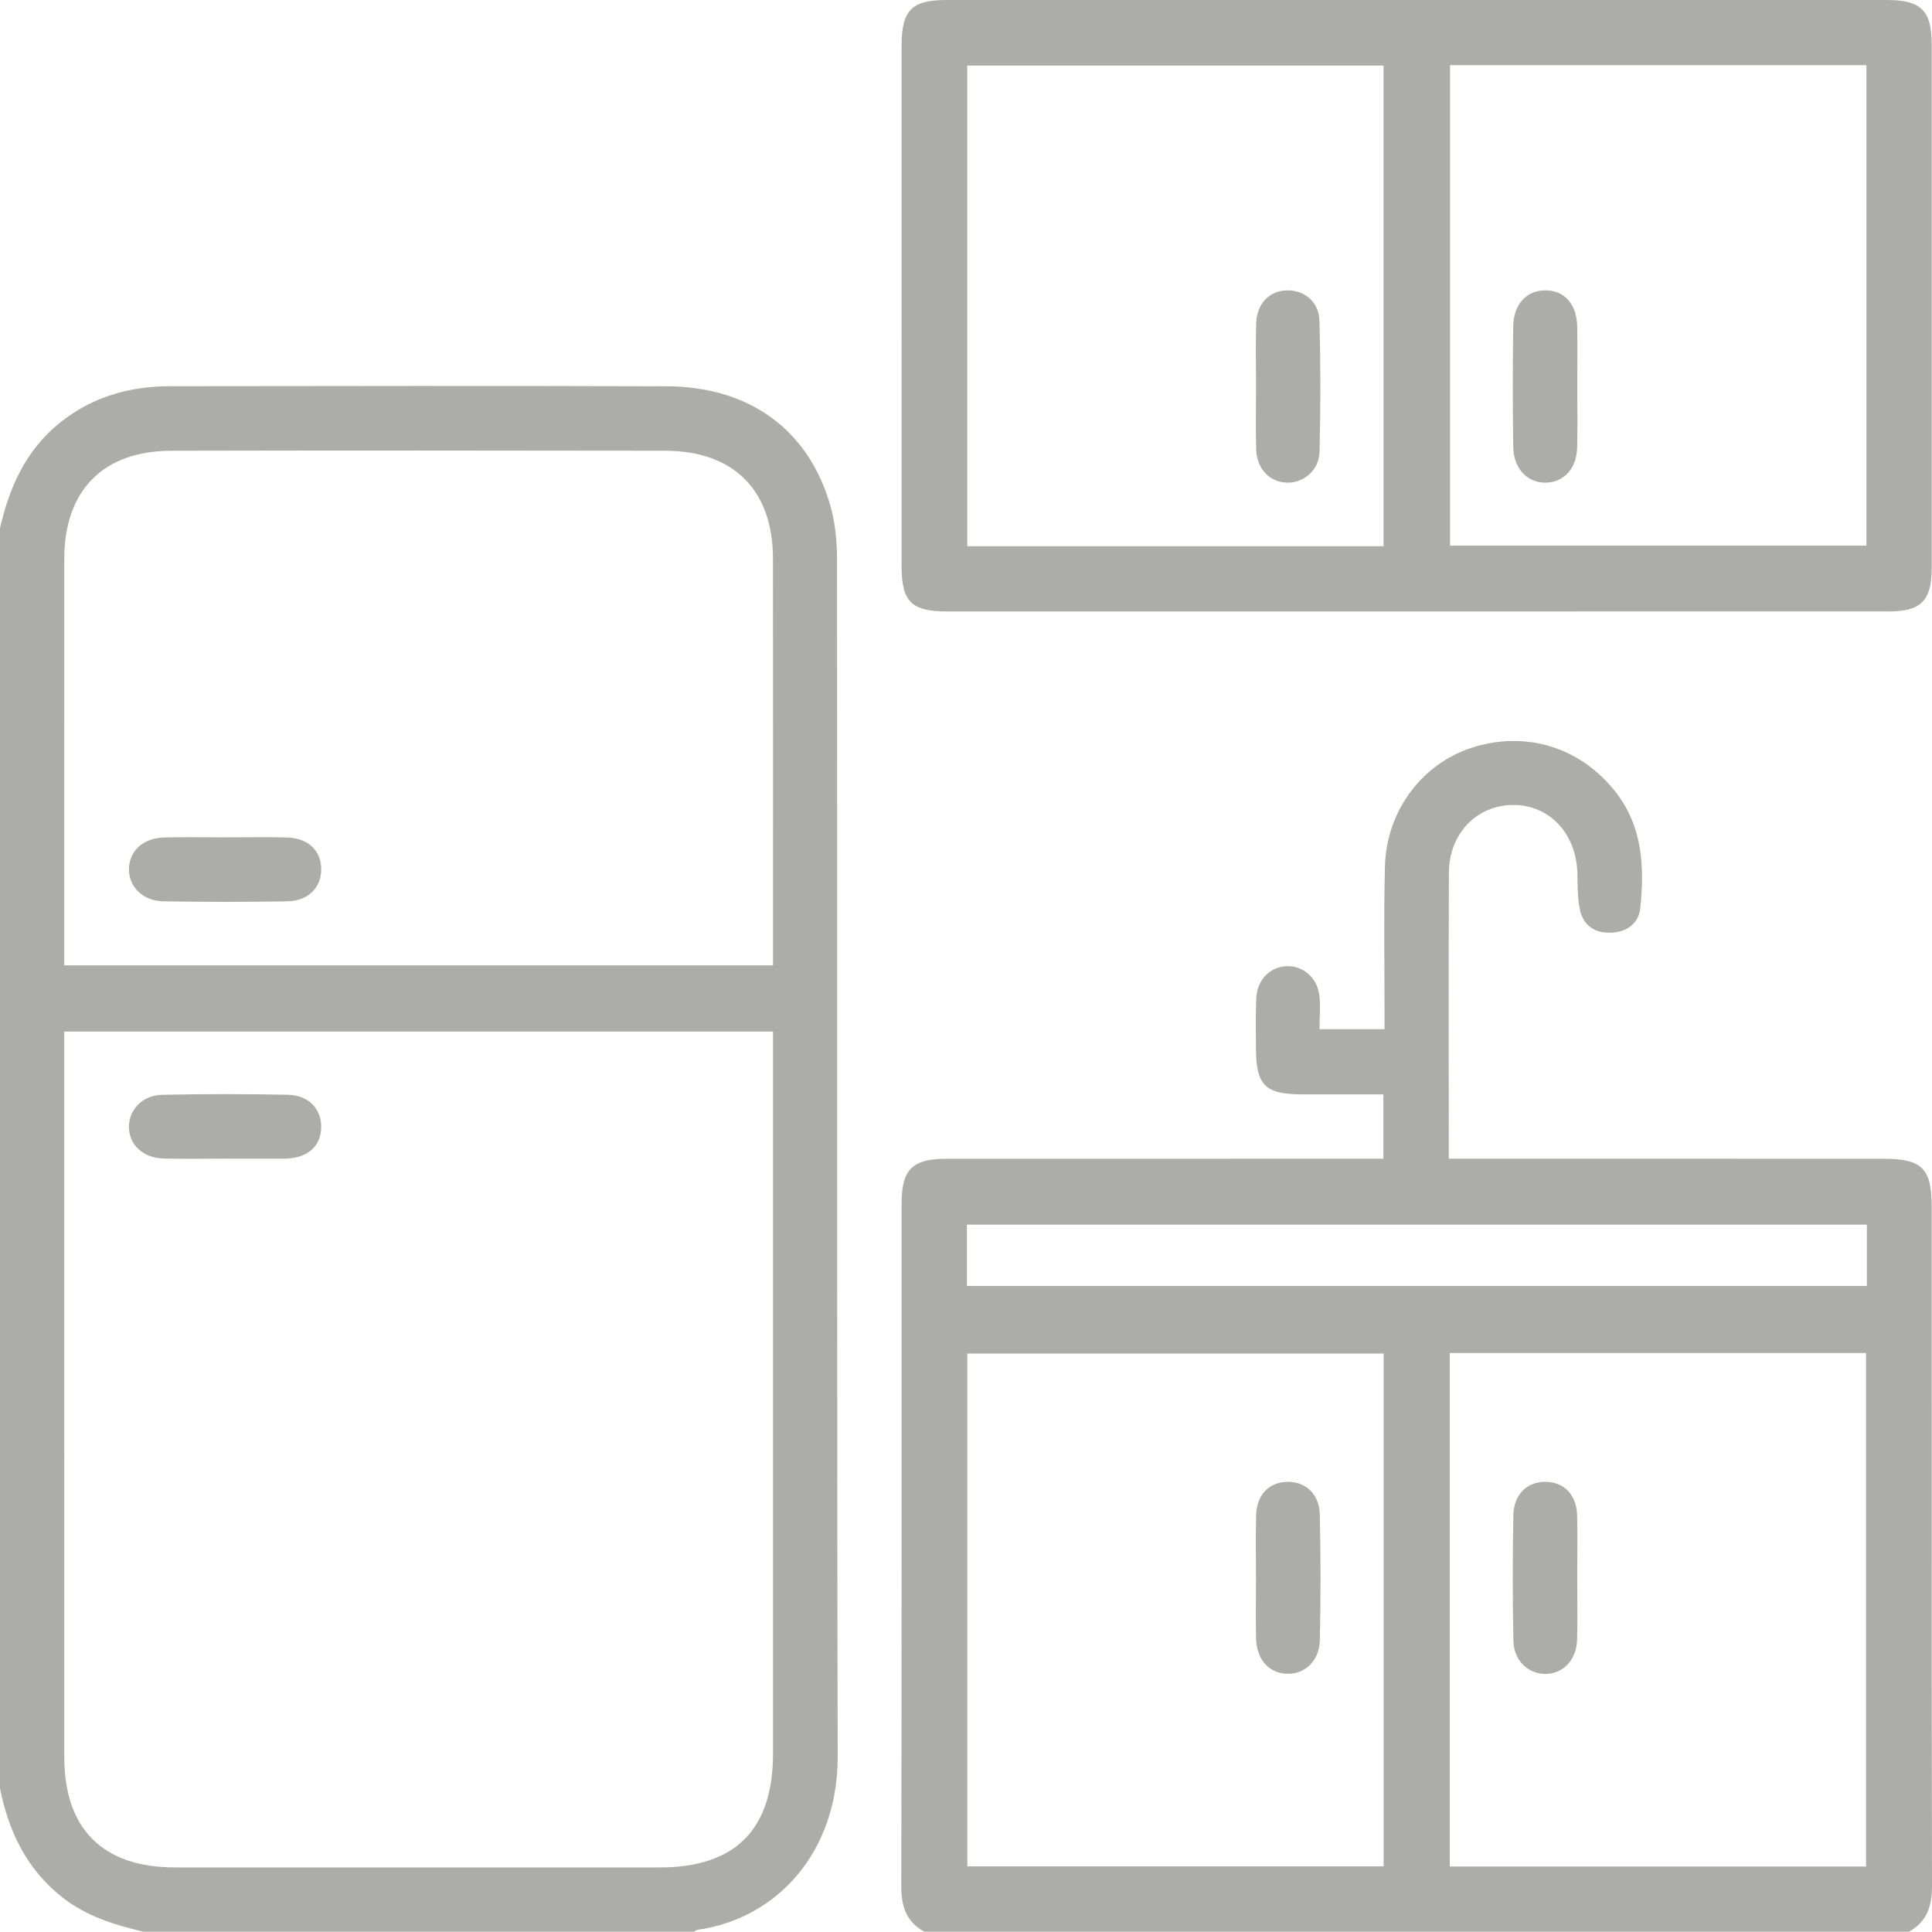 <?xml version="1.0" encoding="UTF-8"?>
<svg width="100px" height="100px" viewBox="0 0 100 100" version="1.1" xmlns="http://www.w3.org/2000/svg" xmlns:xlink="http://www.w3.org/1999/xlink">
    <!-- Generator: Sketch 57.1 (83088) - https://sketch.com -->
    <title>Group 13</title>
    <desc>Created with Sketch.</desc>
    <g id="Icone" stroke="none" stroke-width="1" fill="none" fill-rule="evenodd">
        <g transform="translate(-106, -107)" fill="#ACADA8" id="Group-13">
            <g transform="translate(106, 107)">
                <path d="M50.048,66.563 L96.628,66.563 L96.628,63.388 L50.048,63.388 L50.048,66.563 Z M75.041,96.611 L96.587,96.611 L96.587,70.032 L75.041,70.032 L75.041,96.611 Z M50.07,96.603 L71.617,96.603 L71.617,70.058 L50.07,70.058 L50.07,96.603 Z M47.844,99.985 C46.907,99.473 46.648,98.673 46.65,97.632 C46.675,85.852 46.665,74.073 46.667,62.293 C46.667,60.524 47.221,59.976 49.016,59.976 C56.142,59.973 63.268,59.974 70.395,59.974 L71.603,59.974 L71.603,56.646 C70.24,56.646 68.856,56.647 67.473,56.646 C65.458,56.644 65.008,56.196 65.007,54.187 C65.007,53.341 64.983,52.494 65.025,51.65 C65.073,50.696 65.759,50.025 66.627,50.008 C67.443,49.991 68.165,50.593 68.284,51.494 C68.359,52.061 68.298,52.646 68.298,53.269 L71.662,53.269 C71.662,52.929 71.661,52.586 71.662,52.244 C71.665,49.77 71.618,47.296 71.685,44.825 C71.764,41.968 73.601,39.534 76.184,38.701 C78.963,37.804 81.787,38.666 83.605,40.969 C85.024,42.766 85.123,44.867 84.902,47.003 C84.82,47.79 84.215,48.243 83.396,48.275 C82.587,48.307 81.974,47.936 81.79,47.144 C81.646,46.522 81.66,45.858 81.645,45.212 C81.601,43.146 80.187,41.642 78.289,41.666 C76.414,41.69 75.002,43.162 74.995,45.176 C74.977,50.055 74.989,54.934 74.989,59.974 L76.144,59.974 C83.238,59.974 90.332,59.974 97.426,59.975 C99.493,59.975 99.984,60.456 99.984,62.479 C99.985,74.194 99.975,85.909 100,97.623 C100.002,98.664 99.736,99.462 98.813,99.985 L47.844,99.985 Z" id="Fill-3"></path>
                <path d="M40.01,49.965 L40.01,49.008 C40.01,42.308 40.015,35.608 40.008,28.908 C40.004,25.377 37.983,23.338 34.434,23.331 C25.913,23.315 17.391,23.314 8.87,23.331 C5.329,23.338 3.33,25.382 3.327,28.932 C3.323,35.599 3.326,42.266 3.326,48.934 L3.326,49.965 L40.01,49.965 Z M40.01,53.394 L3.326,53.394 L3.326,54.437 C3.326,66.605 3.325,78.774 3.327,90.942 C3.327,94.668 5.322,96.657 9.058,96.658 C17.42,96.66 25.781,96.659 34.143,96.658 C38.058,96.658 40.01,94.701 40.01,90.774 C40.01,78.703 40.01,66.632 40.01,54.562 L40.01,53.394 Z M0,27.34 C0.487,25.206 1.338,23.296 3.108,21.875 C4.789,20.525 6.719,19.993 8.821,19.99 C17.38,19.979 25.939,19.965 34.498,19.994 C38.814,20.008 41.883,22.266 42.994,26.226 C43.244,27.119 43.324,28.086 43.325,29.019 C43.343,49.652 43.312,70.285 43.359,90.918 C43.37,95.771 40.314,99.288 36.099,99.889 C36.04,99.898 35.988,99.952 35.932,99.985 L7.421,99.985 C5.937,99.632 4.499,99.196 3.26,98.233 C1.392,96.779 0.451,94.819 0,92.564 L0,27.34 Z" id="Fill-5"></path>
                <path d="M75.056,28.243 L96.606,28.243 L96.606,3.374 L75.056,3.374 L75.056,28.243 Z M50.066,28.272 L71.613,28.272 L71.613,3.394 L50.066,3.394 L50.066,28.272 Z M73.262,31.65 C65.191,31.65 57.12,31.651 49.048,31.65 C47.169,31.649 46.667,31.152 46.666,29.292 C46.665,20.31 46.665,11.328 46.667,2.345 C46.667,0.536 47.192,0.001 48.974,0.001 C65.214,-5e-05 81.454,-5e-05 97.694,0.001 C99.428,0.002 99.983,0.551 99.983,2.271 C99.986,11.318 99.986,20.366 99.983,29.414 C99.983,31.089 99.431,31.648 97.768,31.648 C89.599,31.652 81.431,31.65 73.262,31.65 L73.262,31.65 Z" id="Fill-6"></path>
                <path d="M65.009,81.675 C65.009,80.605 64.988,79.535 65.015,78.466 C65.042,77.399 65.638,76.749 66.567,76.702 C67.531,76.653 68.287,77.302 68.312,78.379 C68.363,80.55 68.361,82.723 68.316,84.894 C68.294,85.968 67.536,86.667 66.605,86.633 C65.668,86.598 65.036,85.887 65.013,84.787 C64.991,83.75 65.009,82.712 65.009,81.675" id="Fill-7"></path>
                <path d="M81.638,81.647 C81.638,82.716 81.66,83.787 81.632,84.855 C81.605,85.921 80.9,86.651 79.971,86.642 C79.079,86.632 78.353,85.942 78.332,84.922 C78.29,82.751 78.29,80.578 78.332,78.407 C78.355,77.322 79.082,76.665 80.05,76.7 C80.983,76.733 81.603,77.386 81.632,78.438 C81.662,79.507 81.638,80.577 81.638,81.647" id="Fill-8"></path>
                <path d="M11.682,59.971 C10.612,59.971 9.541,59.992 8.472,59.965 C7.397,59.938 6.668,59.246 6.673,58.317 C6.677,57.434 7.37,56.691 8.387,56.668 C10.558,56.62 12.733,56.62 14.905,56.665 C15.991,56.688 16.653,57.417 16.624,58.378 C16.595,59.345 15.926,59.929 14.795,59.972 C14.73,59.975 14.665,59.974 14.601,59.974 L11.682,59.974 L11.682,59.971 Z" id="Fill-9"></path>
                <path d="M11.618,43.341 C12.688,43.341 13.759,43.321 14.829,43.346 C15.938,43.373 16.614,44.006 16.627,44.973 C16.639,45.931 15.963,46.633 14.87,46.653 C12.732,46.689 10.591,46.689 8.451,46.652 C7.383,46.633 6.655,45.884 6.675,44.967 C6.694,44.034 7.42,43.371 8.505,43.346 C9.543,43.322 10.581,43.341 11.618,43.341" id="Fill-10"></path>
                <path d="M65.012,19.957 C65.011,18.887 64.987,17.816 65.018,16.747 C65.049,15.712 65.702,15.046 66.625,15.03 C67.507,15.015 68.266,15.618 68.293,16.587 C68.358,18.854 68.356,21.126 68.298,23.395 C68.274,24.337 67.484,24.991 66.641,24.982 C65.737,24.972 65.052,24.281 65.02,23.265 C64.986,22.164 65.012,21.06 65.012,19.957" id="Fill-11"></path>
                <path d="M81.641,20.027 C81.641,21.065 81.659,22.103 81.635,23.14 C81.612,24.235 80.966,24.953 80.031,24.981 C79.072,25.01 78.341,24.263 78.325,23.131 C78.294,21.056 78.297,18.98 78.323,16.904 C78.338,15.746 79.014,15.026 79.993,15.028 C80.98,15.031 81.617,15.745 81.638,16.914 C81.656,17.951 81.641,18.989 81.641,20.027" id="Fill-12"></path>
            </g>
        </g>
    </g>
</svg>